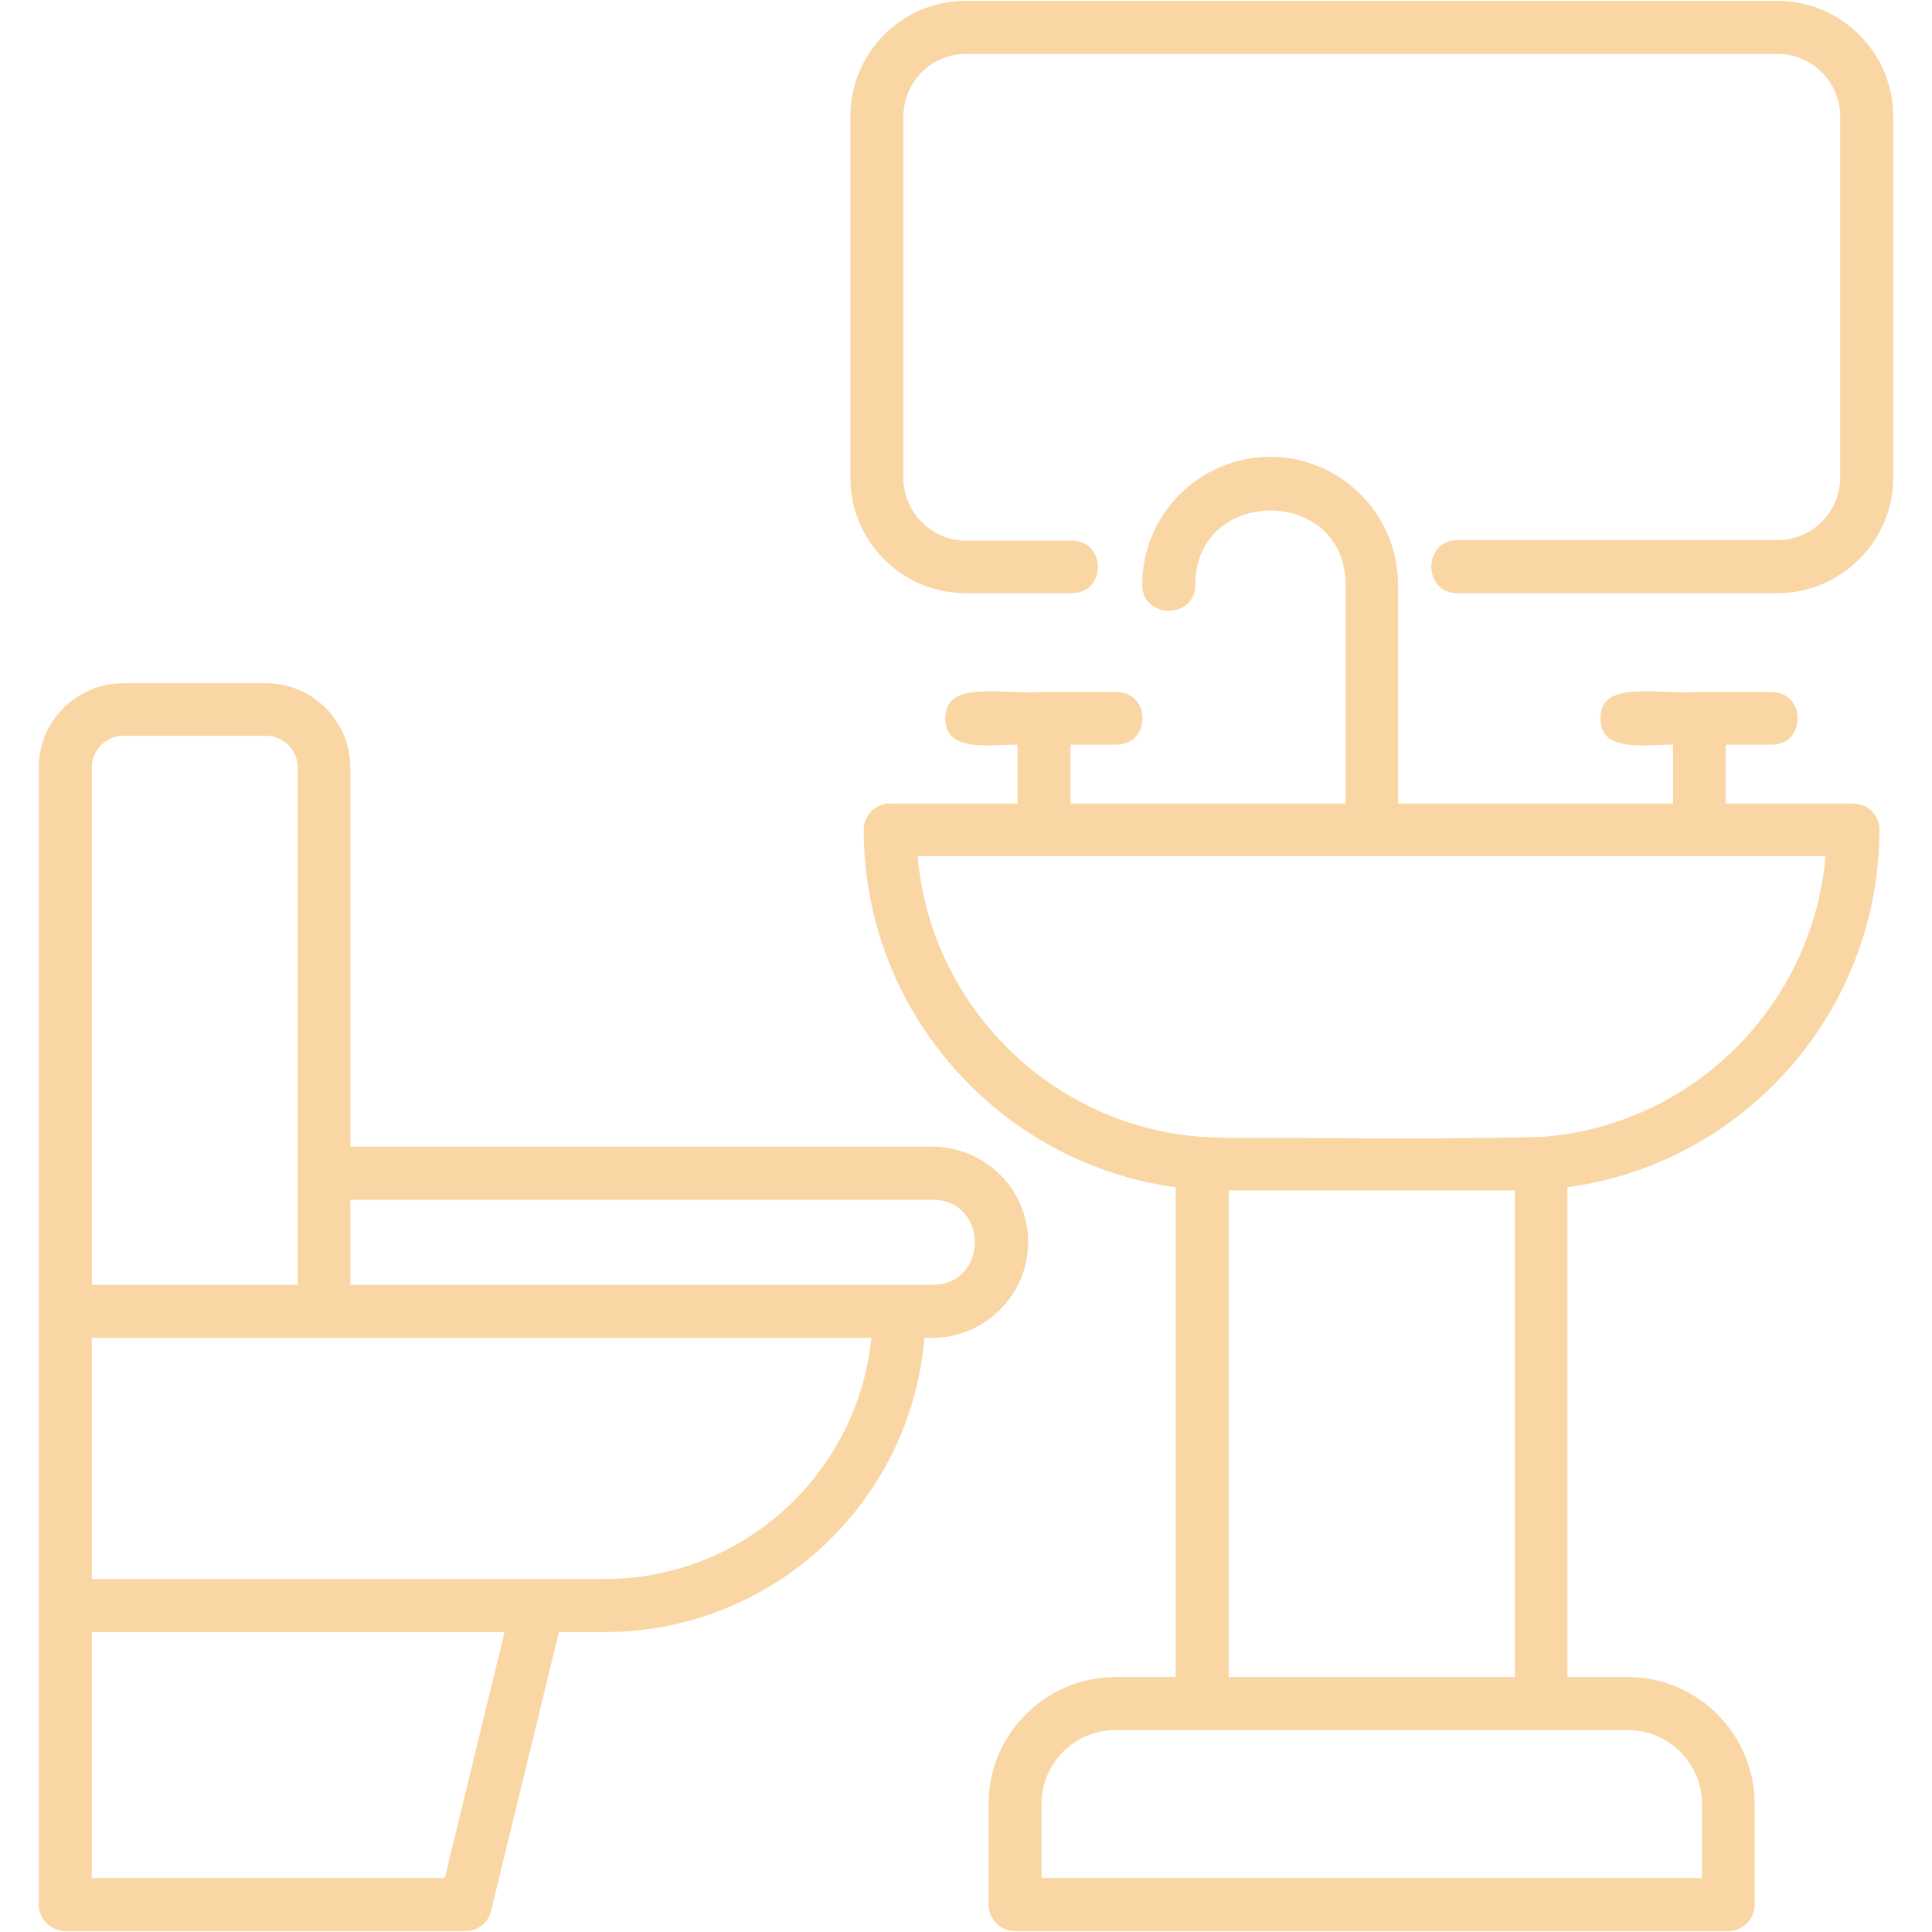 <svg width="27" height="27" viewBox="0 0 27 27" fill="none" xmlns="http://www.w3.org/2000/svg">
<g clip-path="url(#clip0_475_379)">
<path fill-rule="evenodd" clip-rule="evenodd" d="M13.03 18.697H12.918C12.731 20.996 10.8 22.808 8.452 22.808H7.811L6.864 26.701C6.826 26.869 6.677 26.987 6.509 26.987H0.916C0.71 26.987 0.542 26.819 0.542 26.62V10.725C0.542 10.077 1.071 9.548 1.725 9.548H3.718C4.366 9.548 4.896 10.077 4.896 10.725V16.025H13.03C13.765 16.025 14.369 16.623 14.369 17.358C14.369 18.093 13.765 18.697 13.03 18.697ZM24.154 26.987H14.182C13.983 26.987 13.815 26.819 13.815 26.62V25.212C13.815 24.234 14.612 23.437 15.59 23.437H16.431V16.592C13.977 16.262 12.071 14.144 12.071 11.597C12.071 11.391 12.233 11.229 12.438 11.229H14.22V10.407C13.796 10.407 13.21 10.513 13.21 10.04C13.21 9.504 13.964 9.704 14.55 9.672H15.602C16.088 9.672 16.088 10.407 15.602 10.407H14.961V11.229H18.804V8.171C18.804 6.789 16.705 6.789 16.705 8.171C16.705 8.657 15.963 8.657 15.963 8.171C15.963 7.187 16.767 6.384 17.751 6.384C18.735 6.384 19.538 7.187 19.538 8.171V11.229H23.381V10.407C22.952 10.407 22.366 10.513 22.366 10.04C22.366 9.504 23.12 9.704 23.705 9.672H24.758C25.244 9.672 25.244 10.407 24.758 10.407H24.116V11.229H25.898C26.103 11.229 26.265 11.391 26.265 11.597C26.265 14.144 24.366 16.262 21.905 16.592V23.437H22.752C23.724 23.437 24.521 24.234 24.521 25.212V26.62C24.521 26.819 24.359 26.987 24.154 26.987ZM17.172 23.437H21.17V16.636H17.172V23.437ZM14.556 26.246H23.786V25.212C23.786 24.639 23.319 24.178 22.746 24.178H15.59C15.017 24.178 14.556 24.639 14.556 25.212V26.246ZM16.792 15.888L17.116 15.901C18.542 15.901 20.143 15.926 21.55 15.888C23.649 15.733 25.331 14.057 25.512 11.964H12.824C13.005 14.063 14.693 15.733 16.792 15.888ZM24.839 8.29H20.367C19.881 8.29 19.881 7.549 20.367 7.549H24.839C25.325 7.549 25.717 7.156 25.717 6.67V1.632C25.717 1.146 25.325 0.753 24.839 0.753H13.497C13.017 0.753 12.625 1.146 12.625 1.632V6.677C12.625 7.156 13.017 7.555 13.497 7.555H14.979C15.465 7.555 15.465 8.29 14.979 8.29H13.497C12.606 8.29 11.884 7.567 11.884 6.677V1.632C11.884 0.735 12.606 0.012 13.497 0.012H24.839C25.73 0.012 26.458 0.735 26.458 1.632V6.677C26.458 7.561 25.73 8.29 24.839 8.29ZM12.177 18.697H1.283V22.067H8.452C10.395 22.067 11.99 20.584 12.177 18.697ZM1.283 17.956H4.161V10.725C4.161 10.482 3.961 10.283 3.718 10.283H1.725C1.482 10.283 1.283 10.482 1.283 10.725V17.956ZM4.896 17.956H13.03C13.821 17.956 13.821 16.767 13.03 16.767H4.896V17.956ZM1.283 26.246H6.216L7.051 22.808H1.283V26.246Z" fill="#FAD6A4"/>
</g>
<defs>
<clipPath id="clip0_475_379">
<rect width="27" height="27" fill="white"/>
</clipPath>
</defs>
</svg>
